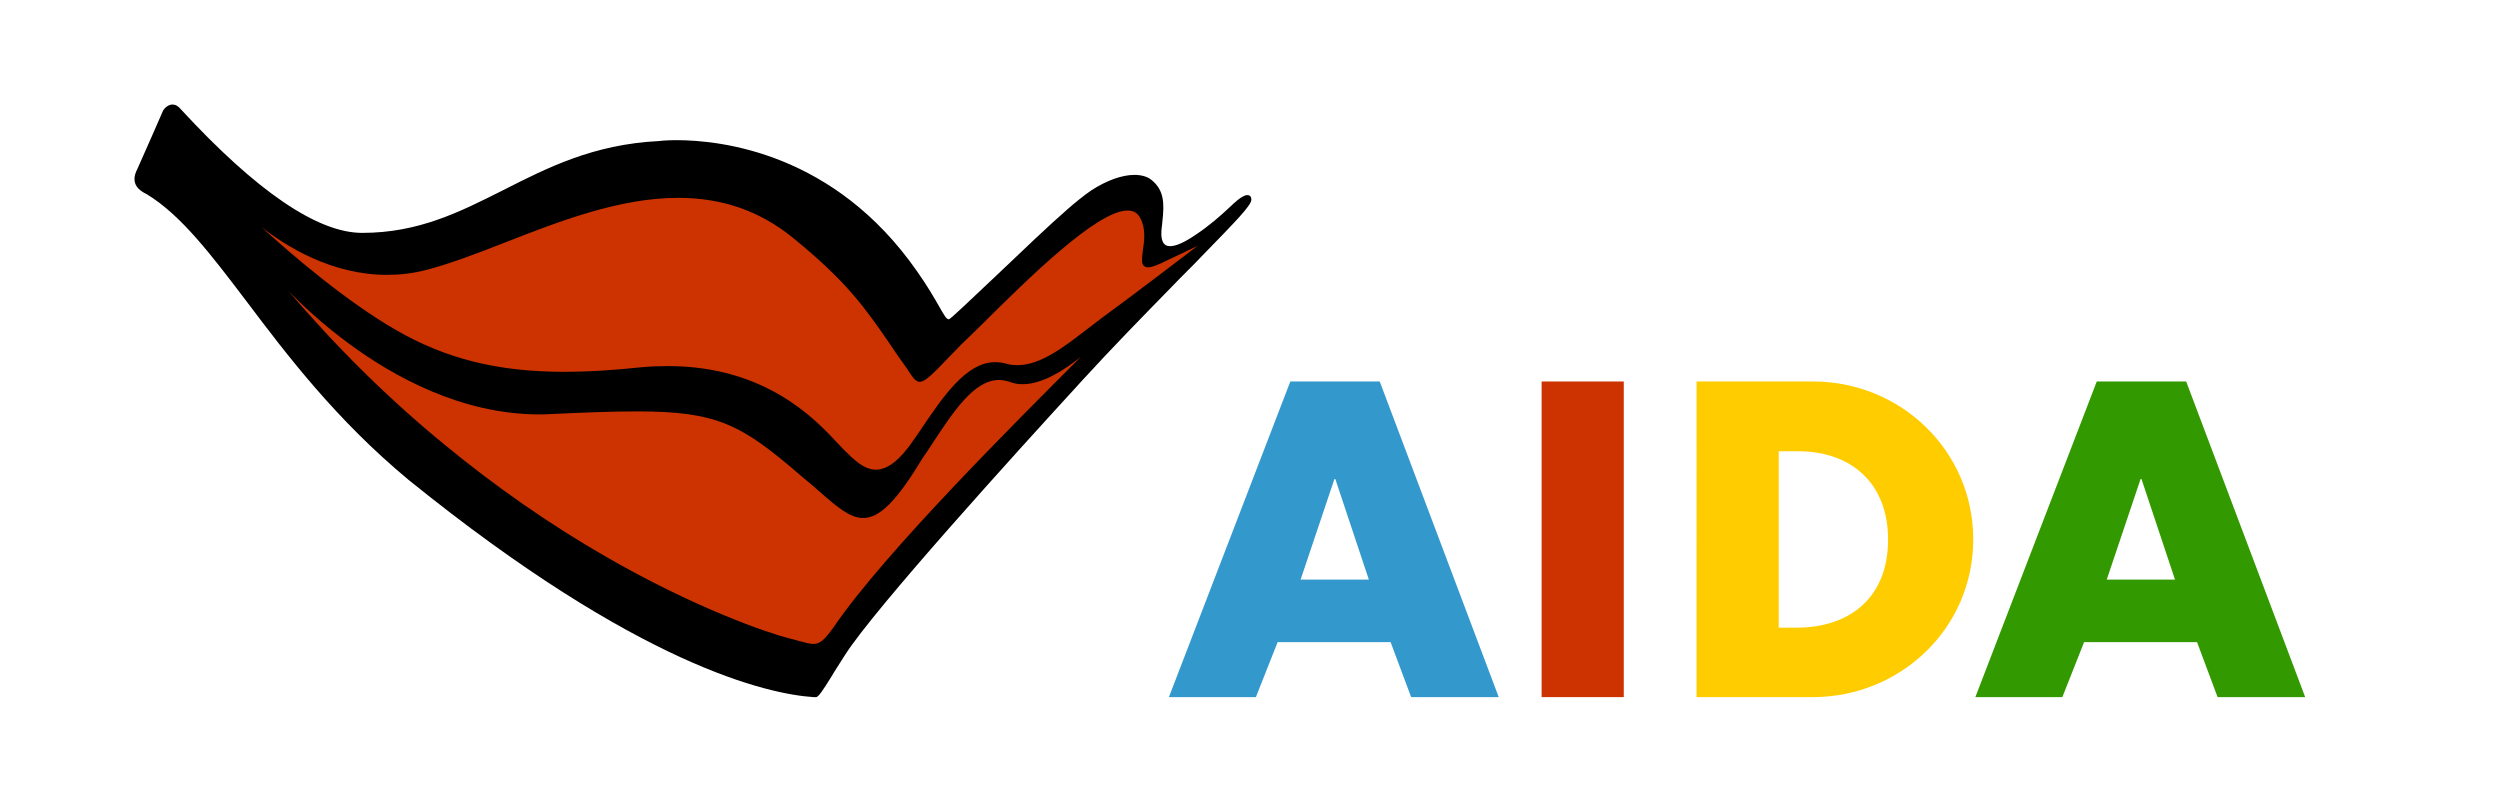 <svg version="1.1" id="AIDA_Logo" xmlns="http://www.w3.org/2000/svg" x="0" y="0" width="827.7" height="268" xml:space="preserve"><defs/><style>.st1{fill:#c30}</style><g id="AIDA_Schriftzug"><path d="M441.8 158.6h.3l11.1 33.3h-22.6l11.2-33.3zm-14.6-32.3L387 230.8h28.8l7.2-18.2h37.4l6.8 18.2h29l-39.4-104.5h-29.6z" fill="#39c"/><path class="st1" d="M510.4 126.3h27.2v104.5h-27.2z"/><path d="M588.9 207.8h6.1c16.2 0 30.1-8.9 30.1-29.2 0-18.7-12.3-29.2-29.8-29.2h-6.4v58.4zm-27.2-81.5h38.5c29.1 0 53.1 22.9 53.1 52.3s-24.1 52.2-53.1 52.2h-38.5V126.3z" fill="#fc0"/><path d="M708.7 158.6h.3l11.1 33.3h-22.6l11.2-33.3zm-14.5-32.3L654 230.8h28.8l7.2-18.2h37.4l6.8 18.2h29l-39.4-104.5h-29.6z" fill="#390"/></g><g id="Kussmund"><path d="M270.2 230.8H269.3c-14.8-1-57.6-10.1-134-71.9-24-19.9-40.4-41.5-53.5-58.9-11.7-15.4-21.7-28.7-33.2-35.7-.1-.1-.2-.1-.4-.2-1.5-.8-5.5-2.9-2.7-8.2 2.3-5.1 8.2-18.6 8.5-19.3.3-.6 1.6-2 3.1-2 1 0 1.9.5 2.8 1.6 25 27.1 45.2 40.9 60 40.9 18.7 0 32.3-6.9 46.8-14.2 14.6-7.4 29.7-15.1 51.4-16.2 0 0 2.2-.3 5.8-.3 14.9 0 52.4 4.2 79.7 43.4 3.6 5.1 5.8 9 7.3 11.6 1.6 2.8 2.4 4.3 3.2 4.3h.1c.6-.2 6.4-5.7 15.8-14.6 8.2-7.8 17.4-16.6 23.4-21.8 1.9-1.7 5.7-4.8 7.8-6.2 5.2-3.4 10.3-5.2 14.4-5.2 2.4 0 4.4.6 5.8 1.8 3.9 3.3 4.2 7.3 3.4 14v.2c-.3 2.3-.7 5.3.6 6.8.5.6 1.2.8 2 .8 1.9 0 4.7-1.2 8.5-3.8 4.8-3.2 8.3-6.4 10.9-8.8 2.3-2.2 4-3.7 5.5-4.2.3-.1.5-.1.7-.1.8 0 1.3.5 1.3 1.5 0 1.9-5.1 7.1-16.4 18.7l-.1.1c-1.3 1.4-2.7 2.8-4.2 4.3-1.9 1.9-3.9 3.9-5.9 6-9 9.2-19.1 19.5-30 31.4l-.8.9c-19.9 21.7-67.3 73.9-77.1 89.3-1.3 2-2.5 3.9-3.5 5.5l-.9 1.5c-3.2 5.2-4.5 7-5.2 7z"/><path class="st1" d="M221.1 121.2c32.4 0 48.9 17.7 56 25.3.8.8 1.4 1.5 2 2.1l.2.2c3.3 3.3 6.7 6.7 10.7 6.7 3.9 0 8.1-3.3 12.6-10 .7-1 1.3-1.9 2-2.9 7.5-11.1 15.2-22.7 24.9-22.7 1.3 0 2.6.2 4 .6 1.1.3 2.3.4 3.4.4 7.6 0 15.6-6.2 22.6-11.6 1.8-1.4 3.5-2.7 5.1-3.9 11.1-8.1 27.3-20.5 31.9-24l-10.5 5c-2.8 1.4-4.7 2.1-5.9 2.1-.7 0-1.1-.2-1.5-.6-.8-.9-.5-2.8-.2-5.1.5-3.3 1-7.4-1-10.8-.9-1.6-2.2-2.3-4.1-2.3-10.1 0-33 22.6-48.1 37.6-2.5 2.5-4.9 4.8-7 6.8-1.2 1.3-2.4 2.5-3.4 3.5-6 6.3-8.5 8.8-10.3 8.8-1.3 0-2.2-1.3-3.6-3.4-.4-.7-.9-1.4-1.5-2.2-1.9-2.6-3.5-5-5.1-7.4-8.1-11.7-13.9-20.1-31.8-34.7-11-8.9-23.4-13.2-38-13.2-19.4 0-39.4 7.8-57.1 14.7-9.4 3.7-18.3 7.1-26.4 9.2-4.2 1.1-8.6 1.6-12.9 1.6-18.2 0-33.4-9.4-41.6-15.9 11 10.1 28.7 25 44.5 34.1 16.6 9.6 33.8 13.9 55.9 13.9 7.7 0 15.9-.5 25.3-1.5 3.1-.3 6-.4 8.9-.4z"/><path class="st1" d="M95.4 96.2c15.9 18.7 33.3 35.9 52 51.2 16.8 13.8 34.6 26.2 53 36.8 30 17.3 54 25.4 60.7 27.1 1.3.3 2.4.6 3.4.9 2.1.6 3.6 1 4.8 1 2.3 0 3.8-1.5 6.8-5.7 16.8-24.6 60.3-67.9 81.8-89.4-5.7 4.6-12.9 9.1-19.3 9.1-1.4 0-2.8-.2-4.1-.7-1.2-.4-2.5-.7-3.7-.7-8.3 0-15 10.2-22.8 22.1-.8 1.2-1.6 2.5-2.5 3.7-8.5 14.1-14.2 19.9-19.7 19.9-4.4 0-8.6-3.6-14.3-8.6-1.8-1.6-3.8-3.3-6-5.1-19.9-17.2-27.8-21.6-54.6-21.6-8.2 0-18.3.4-28.8.9-1.2.1-2.4.1-3.6.1-25.8 0-48.4-12.7-62.8-23.3-9-6.6-16-13.2-20.3-17.7z"/></g></svg>